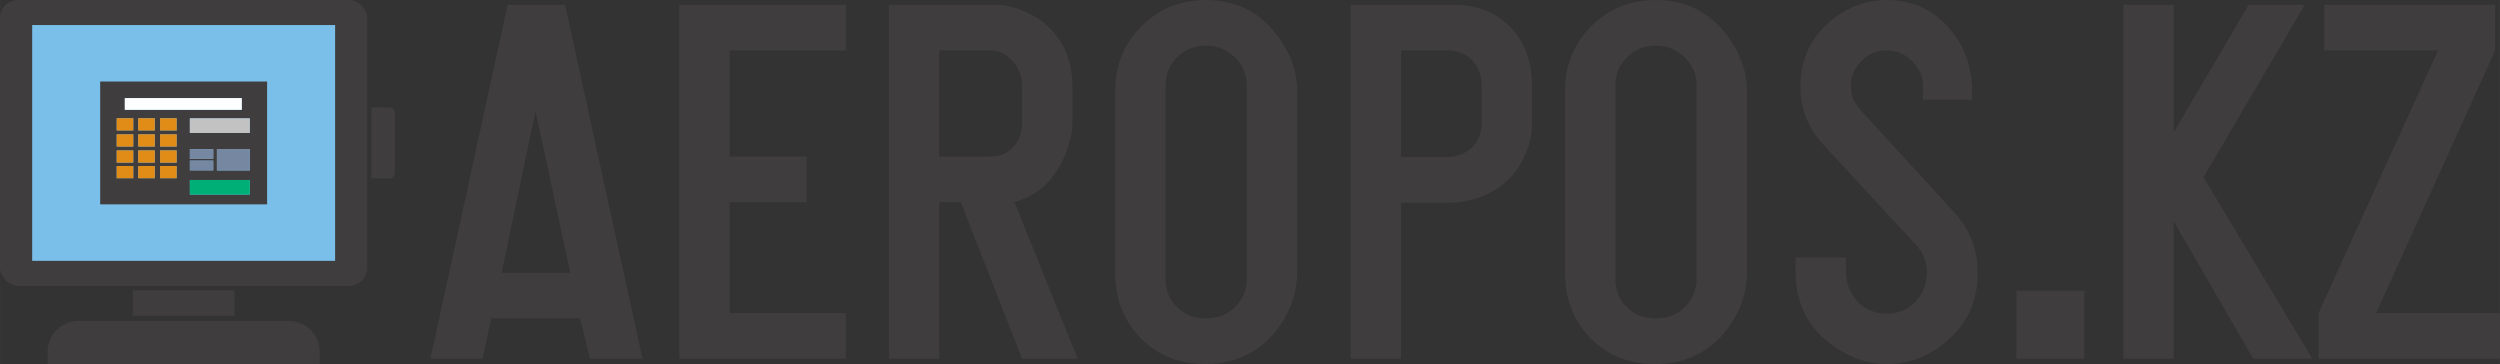 <?xml version="1.0" encoding="UTF-8"?> <!-- Creator: CorelDRAW 2021 (64-Bit) --> <svg xmlns="http://www.w3.org/2000/svg" xmlns:xlink="http://www.w3.org/1999/xlink" xmlns:xodm="http://www.corel.com/coreldraw/odm/2003" xml:space="preserve" width="206.025mm" height="30mm" style="shape-rendering:geometricPrecision; text-rendering:geometricPrecision; image-rendering:optimizeQuality; fill-rule:evenodd; clip-rule:evenodd" viewBox="0 0 3310.38 482.04"><rect x="0" y="0" width="3310.38" height="482.04" fill="#333333" stroke="none"/> <defs> <style type="text/css"> <![CDATA[ .fil7 {fill:#FEFEFE} .fil4 {fill:#E18C16} .fil5 {fill:#C2C2C3} .fil6 {fill:#7688A1} .fil2 {fill:#7ABEEA} .fil1 {fill:#3F3D3D} .fil3 {fill:#00AF76} .fil0 {fill:#3F3D3D;fill-rule:nonzero} ]]> </style> </defs> <g id="Слой_x0020_1">  <g id="_2273186078256"> <path class="fil0" d="M2072.3 360.71l0 -240.43c0,-31.39 9.95,-58.21 29.86,-80.22 23.77,-26.7 53.87,-40.05 90.29,-40.05 40.99,0 73.31,16.86 97.2,50.59 15.81,22.6 23.66,45.79 23.66,69.68l0 240.43c0,23.77 -6.79,46.03 -20.26,66.64 -24.01,36.42 -57.86,54.69 -101.65,54.69 -38.88,0 -70.03,-14.41 -93.34,-43.33 -17.22,-21.31 -25.76,-47.31 -25.76,-78zm174.26 8.55l0 -255.77c0,-14.76 -5.27,-27.17 -15.81,-37.48 -10.89,-10.42 -23.31,-15.58 -37.59,-15.58 -20.03,0 -35.48,8.43 -46.49,25.18 -5.04,7.85 -7.61,17.22 -7.61,27.87l0 255.77c0,13.35 3.75,24.48 11.36,33.38 10.54,12.65 24.48,18.97 41.69,18.97 19.79,0 34.9,-7.73 45.56,-23.07 5.97,-9.02 8.9,-18.74 8.9,-29.28z"></path> <path class="fil0" d="M1788.42 475.01l0 -468.68 135.85 0c32.44,-0.23 58.67,10.66 78.82,32.67 17.1,19.68 25.65,44.85 25.65,75.54l0 48.83c0,12.77 -2.69,25.88 -8.2,39.23 -5.5,13.47 -12.77,24.71 -21.9,33.85 -13.47,13.82 -31.15,23.42 -53.05,28.93 -8.67,1.99 -16.75,3.04 -24.36,3.04l-66.05 0 0 206.59 -66.75 0zm66.75 -267.02l59.61 0c14.76,0 26.7,-4.68 35.6,-14.05 7.73,-8.55 11.59,-18.74 11.59,-30.57l0 -48.83c0,-12.18 -3.16,-22.49 -9.6,-30.92 -8.2,-11.24 -20.26,-16.86 -36.31,-16.86l-60.9 0 0 141.24z"></path> <path class="fil0" d="M1476.67 360.71l0 -240.43c0,-31.39 9.95,-58.21 29.86,-80.22 23.77,-26.7 53.87,-40.05 90.29,-40.05 40.99,0 73.31,16.86 97.2,50.59 15.81,22.6 23.66,45.79 23.66,69.68l0 240.43c0,23.77 -6.79,46.03 -20.26,66.64 -24.01,36.42 -57.86,54.69 -101.65,54.69 -38.88,0 -70.03,-14.41 -93.34,-43.33 -17.22,-21.31 -25.76,-47.31 -25.76,-78zm174.26 8.55l0 -255.77c0,-14.76 -5.27,-27.17 -15.81,-37.48 -10.89,-10.42 -23.31,-15.58 -37.59,-15.58 -20.03,0 -35.48,8.43 -46.49,25.18 -5.04,7.85 -7.61,17.22 -7.61,27.87l0 255.77c0,13.35 3.75,24.48 11.36,33.38 10.54,12.65 24.48,18.97 41.69,18.97 19.79,0 34.9,-7.73 45.56,-23.07 5.97,-9.02 8.9,-18.74 8.9,-29.28z"></path> <path class="fil0" d="M1176.97 475.01l0 -468.68 141.12 0c12.3,0 25.18,2.93 38.65,8.78 13.47,5.85 24.83,13.47 33.96,22.84 19.56,19.91 29.39,45.44 29.39,76.59l0 48.13c0,10.66 -2.34,22.72 -7.14,35.84 -4.8,13.23 -11.13,24.94 -18.86,35.25 -12.53,16.4 -29.51,27.76 -50.71,33.96l83.62 207.29 -73.66 0 -81.16 -207.29 -28.46 0 0 207.29 -66.75 0zm66.75 -267.72l61.95 0c11.94,0 20.38,-1.52 25.41,-4.45 14.87,-8.67 22.25,-22.13 22.25,-40.17l0 -48.13c0,-11.24 -3.16,-21.31 -9.6,-30.21 -9.14,-11.95 -20.38,-17.8 -33.85,-17.57l-66.17 0 0 140.53z"></path> <path class="fil0" d="M650.44 421.6l-11.59 53.4 -68.98 0 102.24 -468.68 76.12 0 102.59 468.68 -69.57 0 -13.12 -53.4 -117.7 0zm104.7 -60.43l-46.03 -213.85 -44.85 213.85 90.88 0z"></path> <rect class="fil1" width="486.33" height="378.56" rx="24.1" ry="24.1"></rect> <path class="fil1" d="M103.47 425l279.39 0c22.23,0 40.42,18.19 40.42,40.42l0 16.62 -360.22 0 0 -16.62c0,-22.23 18.19,-40.42 40.42,-40.42z"></path> <polygon class="fil2" points="42.6,33.16 443.73,33.16 443.73,345.4 42.6,345.4 "></polygon> <rect class="fil1" x="175.81" y="384.48" width="134.72" height="33.68"></rect> <path class="fil1" d="M491.72 142.23l23.33 0c4.42,0 8.03,3.62 8.03,8.03l0 78.04c0,4.42 -3.62,8.03 -8.03,8.03l-23.33 0 0 -94.1z"></path> <g> <polygon class="fil0" points="2670.09,384.95 2670.09,475.01 2760.04,475.01 2760.04,384.95 "></polygon> <polygon class="fil0" points="3146.3,414.58 3310.38,414.58 3310.38,475.01 3070.06,475.01 3070.06,414.58 3228.28,66.76 3077.79,66.76 3077.79,6.32 3304.05,6.32 3304.05,66.76 "></polygon> <polygon class="fil0" points="2811.6,475.01 2811.6,6.32 2878.35,6.32 2878.35,175.2 2977.54,6.32 3051.91,6.32 2917.82,234.69 3061.86,475.01 2983.63,475.01 2878.35,293.01 2878.35,475.01 "></polygon> </g> <path class="fil0" d="M2377.5 340.8l66.87 0 0 17.57c0,13.58 3.51,25.3 10.66,35.13 10.54,14.52 25.06,21.78 43.57,21.78 15.81,0 28.93,-5.97 39.47,-17.8 8.9,-10.3 13.35,-22.72 13.35,-37.12 0,-13.7 -4.57,-25.53 -13.7,-35.37l-123.44 -133.51c-20.14,-21.9 -30.21,-47.67 -30.21,-77.18 0,-36.19 13.82,-65.47 41.57,-87.83 21.9,-17.68 46.38,-26.47 73.43,-26.47 36.54,0 66.17,15.34 88.89,45.91 13.7,18.15 21.43,40.4 23.31,66.64l0 19.56 -64.88 0 0 -19.56c-0.7,-11.59 -4.69,-21.2 -12.06,-28.69 -9.37,-11.36 -21.55,-17.1 -36.42,-17.1 -13.94,0 -25.88,5.62 -35.72,16.86 -7.61,8.67 -11.36,18.74 -11.36,30.22 0,12.06 4.33,22.84 13.12,32.2l123.9 135.27c20.61,22.37 30.92,49.3 30.92,80.57 0,33.61 -11.59,61.72 -34.78,84.09 -24.95,24.01 -53.29,36.07 -84.91,36.07 -25.88,0 -50.48,-8.43 -73.55,-25.41 -31.97,-23.42 -48.02,-55.86 -48.02,-97.32l0 -18.5z"></path> <polygon class="fil0" points="899.42,475.01 899.42,6.32 1120.06,6.32 1120.06,66.76 966.17,66.76 966.17,207.29 1068.06,207.29 1068.06,267.72 966.17,267.72 966.17,414.58 1120.06,414.58 1120.06,475.01 "></polygon> <g> <path class="fil1" d="M132.65 107.97l221.02 0 0 162.62 -221.02 0 0 -162.62zm118.74 48.72l79.38 0 0 19.36 -79.38 0 0 -19.36zm0 81.63l79.38 0 0 19.36 -79.38 0 0 -19.36zm0 -40.84l30.98 0 0 12.91 -30.98 0 0 -12.91zm0 15.22l30.98 0 0 12.91 -30.98 0 0 -12.91zm35.82 -15.35l43.56 0 0 28.4 -43.56 0 0 -28.4zm-121.97 -67.44l154.88 0 0 15.49 -154.88 0 0 -15.49zm-10.73 26.7l21.94 0 0 16.13 -21.94 0 0 -16.13zm28.48 0l21.94 0 0 16.13 -21.94 0 0 -16.13zm-28.48 21.3l21.94 0 0 16.13 -21.94 0 0 -16.13zm0 21.3l21.94 0 0 16.13 -21.94 0 0 -16.13zm0 20.65l21.94 0 0 16.13 -21.94 0 0 -16.13zm28.48 -41.95l21.94 0 0 16.13 -21.94 0 0 -16.13zm0 21.3l21.94 0 0 16.13 -21.94 0 0 -16.13zm0 20.65l21.94 0 0 16.13 -21.94 0 0 -16.13zm28.96 -63.24l21.94 0 0 16.13 -21.94 0 0 -16.13zm0 42.59l21.94 0 0 16.13 -21.94 0 0 -16.13zm0 20.65l21.94 0 0 16.13 -21.94 0 0 -16.13zm0 -41.95l21.94 0 0 16.13 -21.94 0 0 -16.13z"></path> <polygon class="fil3" points="330.77,238.32 251.39,238.32 251.39,257.68 330.77,257.68 "></polygon> <polygon class="fil4" points="211.95,172.74 233.89,172.74 233.89,156.61 211.95,156.61 "></polygon> <polygon class="fil4" points="233.89,177.9 211.95,177.9 211.95,194.04 233.89,194.04 "></polygon> <polygon class="fil4" points="233.89,199.2 211.95,199.2 211.95,215.33 233.89,215.33 "></polygon> <polygon class="fil4" points="233.89,219.85 211.95,219.85 211.95,235.99 233.89,235.99 "></polygon> <polygon class="fil4" points="204.93,235.99 204.93,219.85 182.99,219.85 182.99,235.99 "></polygon> <polygon class="fil4" points="182.99,215.33 204.93,215.33 204.93,199.2 182.99,199.2 "></polygon> <polygon class="fil4" points="182.99,194.04 204.93,194.04 204.93,177.9 182.99,177.9 "></polygon> <polygon class="fil4" points="182.99,172.74 204.93,172.74 204.93,156.61 182.99,156.61 "></polygon> <polygon class="fil4" points="176.45,172.74 176.45,156.61 154.51,156.61 154.51,172.74 "></polygon> <polygon class="fil4" points="176.45,177.9 154.51,177.9 154.51,194.04 176.45,194.04 "></polygon> <polygon class="fil4" points="176.45,199.2 154.51,199.2 154.51,215.33 176.45,215.33 "></polygon> <polygon class="fil4" points="176.45,219.85 154.51,219.85 154.51,235.99 176.45,235.99 "></polygon> <polygon class="fil5" points="251.39,176.05 330.77,176.05 330.77,156.69 251.39,156.69 "></polygon> <polygon class="fil6" points="282.37,197.48 251.39,197.48 251.39,210.39 282.37,210.39 "></polygon> <polygon class="fil6" points="287.21,197.35 287.21,225.74 330.77,225.74 330.77,197.35 "></polygon> <polygon class="fil6" points="282.37,225.61 282.37,212.7 251.39,212.7 251.39,225.61 "></polygon> <polygon class="fil7" points="165.24,145.4 320.12,145.4 320.12,129.91 165.24,129.91 "></polygon> </g> </g> </g> </svg> 